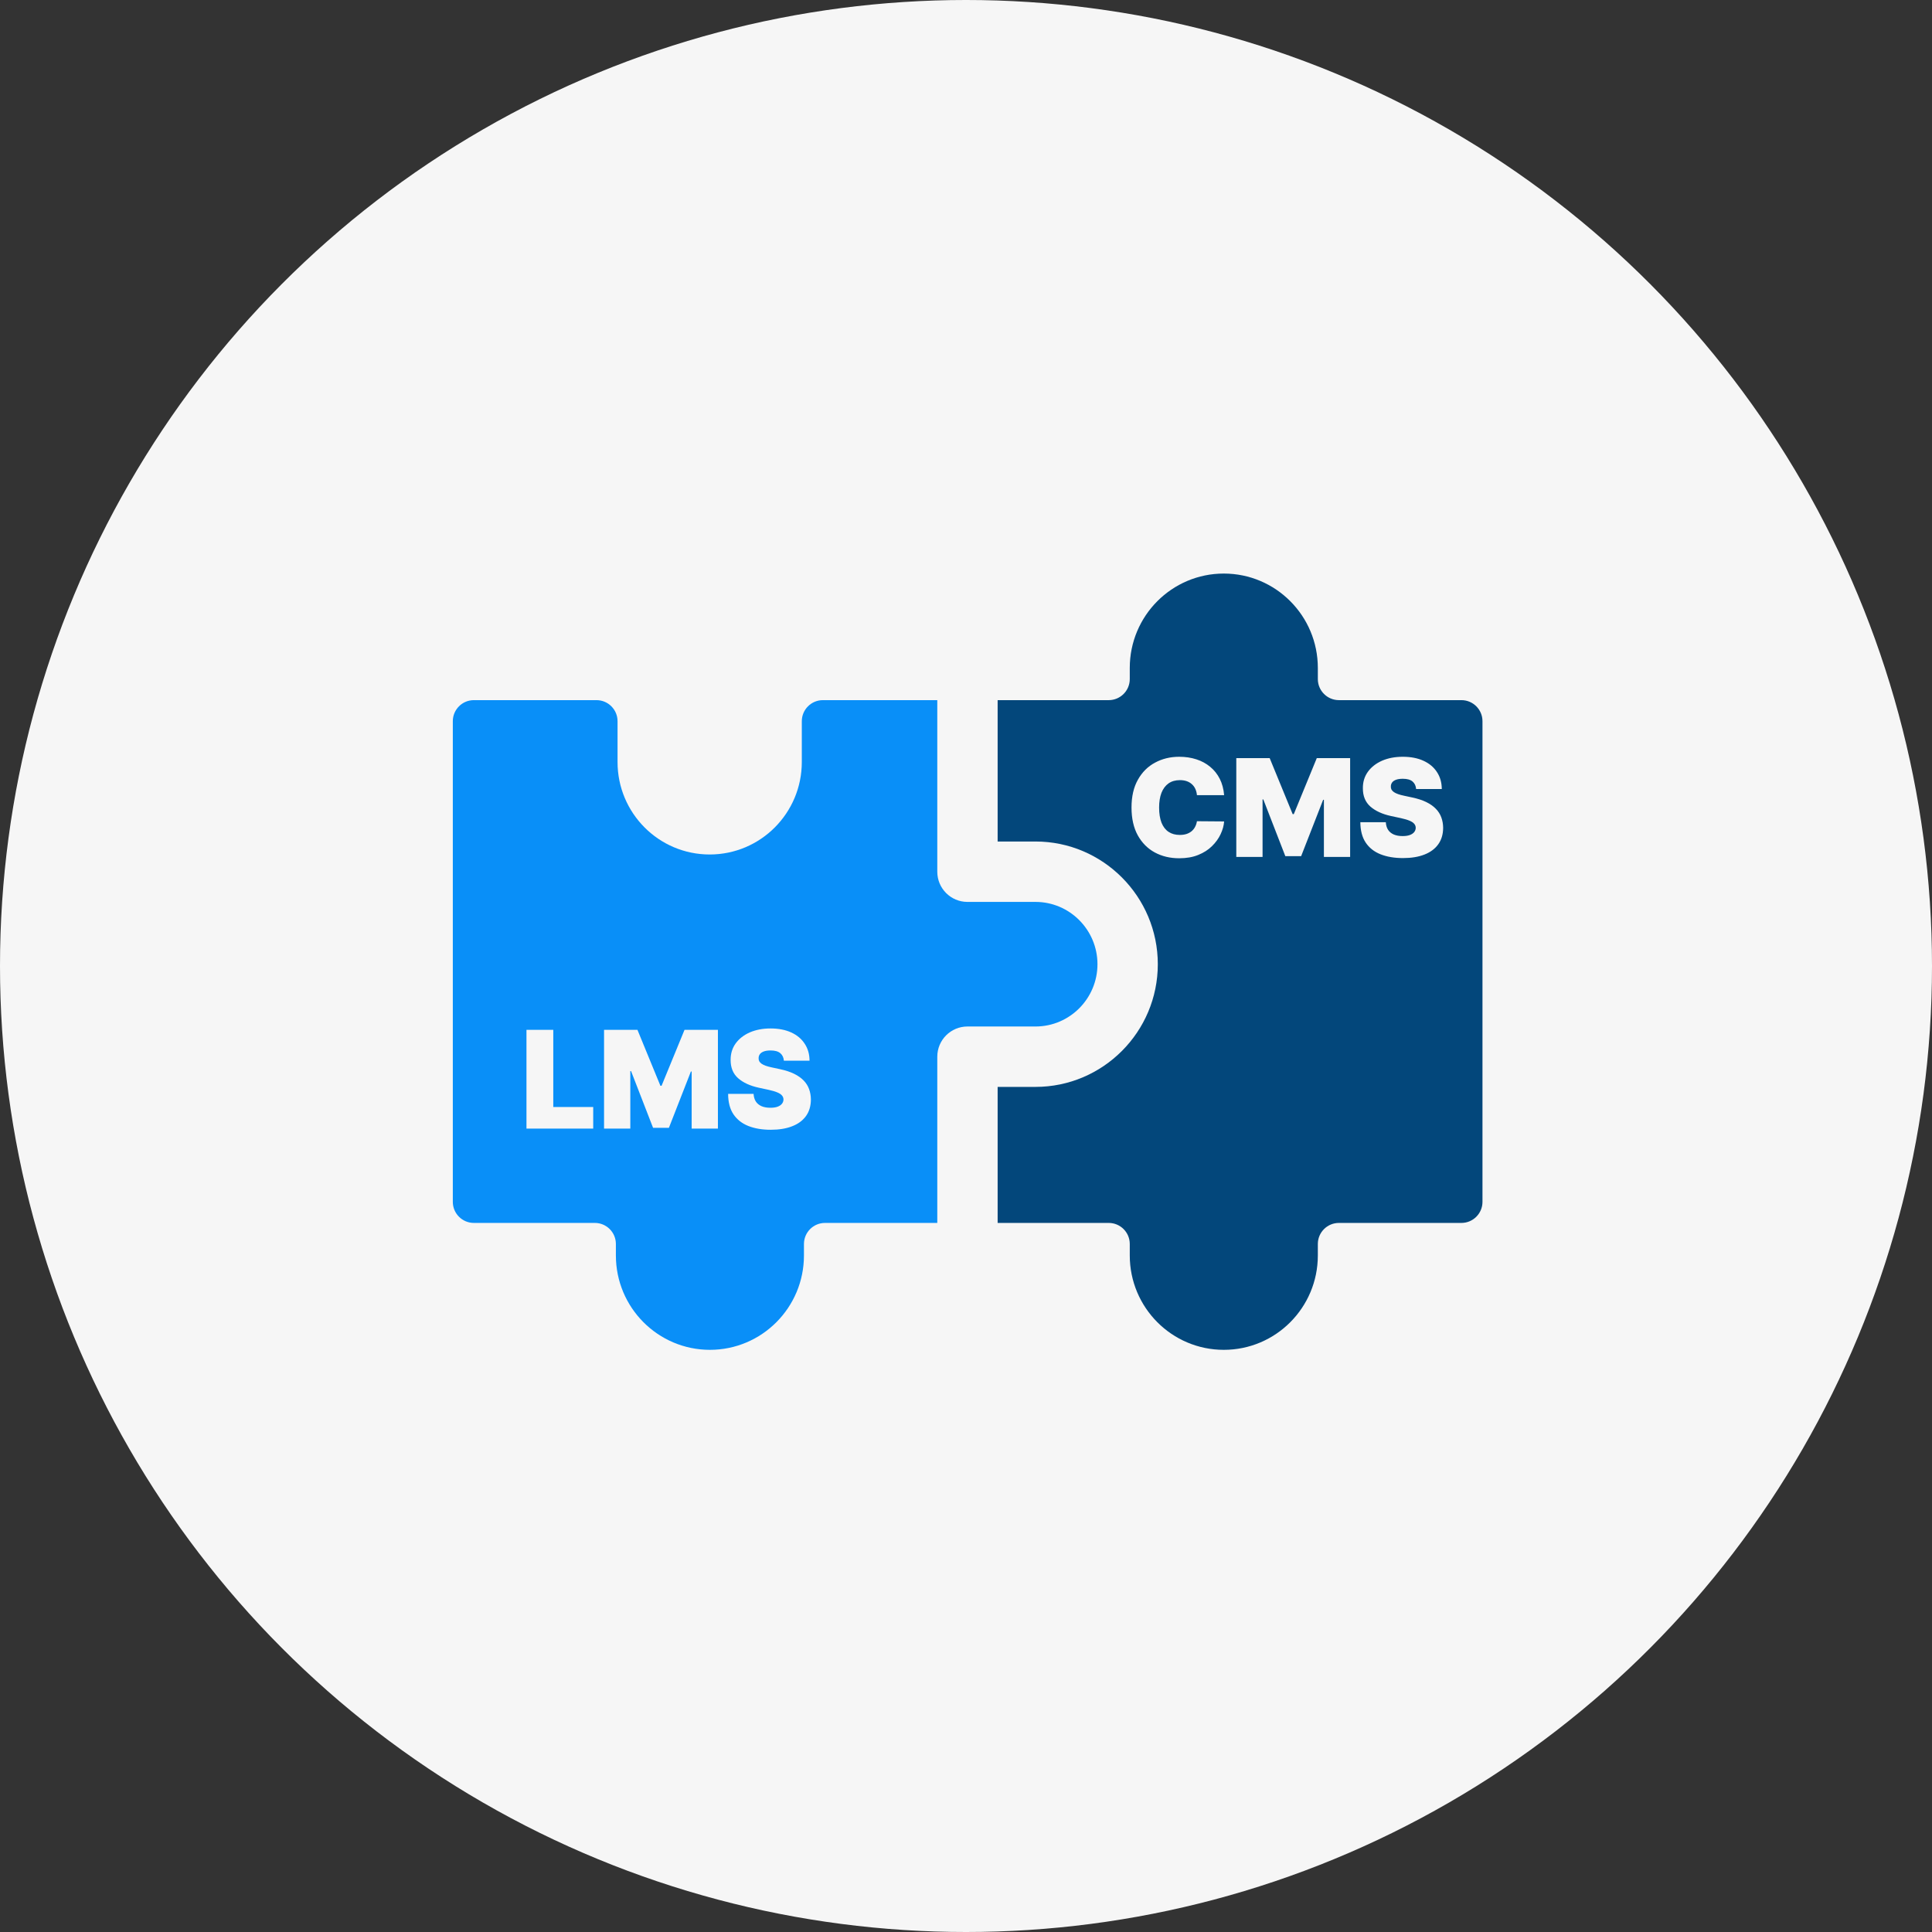 <svg width="64" height="64" viewBox="0 0 64 64" fill="none" xmlns="http://www.w3.org/2000/svg">
<rect x="0" y="0" width="64" height="64" fill="#333333" stroke="none"/>
<circle cx="32" cy="32" r="32" fill="#F6F6F6"/>
<path d="M40.54 19C38.82 19 37.425 20.4 37.425 22.127V22.495C37.425 22.88 37.113 23.193 36.728 23.193H33.048V27.876H34.302C36.536 27.876 38.354 29.699 38.354 31.941C38.354 34.182 36.536 36.005 34.302 36.005H33.048V40.511H36.728C37.113 40.511 37.425 40.823 37.425 41.209V41.588C37.425 43.315 38.82 44.715 40.54 44.715C42.261 44.715 43.655 43.315 43.655 41.588V41.209C43.655 40.823 43.968 40.511 44.353 40.511H48.411C48.797 40.511 49.109 40.198 49.109 39.812V23.891C49.109 23.506 48.797 23.193 48.411 23.193H44.353C43.968 23.193 43.655 22.88 43.655 22.495V22.127C43.655 20.4 42.261 19 40.54 19Z" fill="#03477B"/>
<path d="M23.517 44.715C25.237 44.715 26.632 43.315 26.632 41.588V41.209C26.632 40.823 26.944 40.511 27.329 40.511H31.049V35.005C31.049 34.452 31.496 34.004 32.048 34.004H34.302C35.434 34.004 36.355 33.078 36.355 31.941C36.355 30.803 35.434 29.877 34.302 29.877H32.048C31.496 29.877 31.049 29.429 31.049 28.877V23.193H27.259C26.874 23.193 26.561 23.506 26.561 23.891V25.242C26.561 26.934 25.195 28.306 23.509 28.306C21.823 28.306 20.457 26.934 20.457 25.242V23.891C20.457 23.506 20.145 23.193 19.759 23.193H15.697C15.312 23.193 15 23.506 15 23.891V39.812C15 40.198 15.312 40.511 15.697 40.511H19.705C20.09 40.511 20.402 40.823 20.402 41.209V41.588C20.402 43.315 21.797 44.715 23.517 44.715Z" fill="#098FF8"/>
<path d="M17.44 37.387V34.114H18.328V36.671H19.651V37.387H17.44ZM20.01 34.114H21.116L21.877 35.968H21.915L22.676 34.114H23.782V37.387H22.912V35.495H22.887L22.158 37.361H21.634L20.905 35.482H20.88V37.387H20.01V34.114ZM25.967 35.137C25.958 35.03 25.919 34.947 25.847 34.887C25.777 34.828 25.67 34.798 25.526 34.798C25.434 34.798 25.359 34.809 25.301 34.831C25.243 34.853 25.201 34.882 25.173 34.919C25.145 34.957 25.131 34.999 25.13 35.047C25.128 35.087 25.134 35.122 25.15 35.154C25.167 35.185 25.194 35.213 25.23 35.239C25.267 35.264 25.313 35.286 25.369 35.306C25.426 35.326 25.493 35.344 25.571 35.36L25.839 35.418C26.02 35.456 26.175 35.507 26.304 35.57C26.433 35.633 26.538 35.707 26.621 35.792C26.703 35.876 26.763 35.971 26.801 36.076C26.84 36.182 26.861 36.297 26.862 36.422C26.861 36.637 26.807 36.819 26.701 36.968C26.594 37.117 26.442 37.231 26.243 37.308C26.046 37.386 25.809 37.425 25.532 37.425C25.248 37.425 25 37.383 24.788 37.299C24.577 37.215 24.413 37.085 24.295 36.91C24.179 36.735 24.121 36.51 24.12 36.236H24.963C24.969 36.336 24.994 36.42 25.038 36.489C25.083 36.557 25.146 36.608 25.227 36.644C25.309 36.679 25.407 36.696 25.52 36.696C25.614 36.696 25.694 36.685 25.758 36.661C25.822 36.638 25.87 36.605 25.903 36.564C25.936 36.522 25.953 36.475 25.954 36.422C25.953 36.371 25.937 36.328 25.905 36.291C25.874 36.252 25.823 36.218 25.751 36.188C25.68 36.157 25.583 36.129 25.462 36.102L25.136 36.032C24.846 35.969 24.618 35.864 24.451 35.717C24.284 35.569 24.202 35.367 24.203 35.111C24.202 34.903 24.257 34.722 24.369 34.566C24.482 34.41 24.638 34.288 24.837 34.2C25.038 34.113 25.267 34.069 25.526 34.069C25.79 34.069 26.019 34.114 26.212 34.202C26.404 34.29 26.553 34.415 26.657 34.576C26.763 34.736 26.816 34.923 26.817 35.137H25.967Z" fill="#F6F6F6"/>
<path d="M40.551 26.341H39.65C39.644 26.267 39.626 26.199 39.599 26.138C39.572 26.078 39.535 26.025 39.487 25.982C39.44 25.937 39.383 25.903 39.316 25.879C39.249 25.855 39.173 25.843 39.087 25.843C38.938 25.843 38.812 25.879 38.709 25.951C38.606 26.024 38.529 26.128 38.475 26.263C38.423 26.398 38.397 26.561 38.397 26.75C38.397 26.951 38.424 27.118 38.477 27.254C38.531 27.388 38.609 27.489 38.712 27.557C38.814 27.625 38.937 27.658 39.081 27.658C39.163 27.658 39.236 27.648 39.301 27.628C39.367 27.606 39.423 27.576 39.471 27.537C39.519 27.497 39.558 27.45 39.587 27.394C39.618 27.338 39.639 27.274 39.65 27.204L40.551 27.211C40.541 27.349 40.502 27.49 40.434 27.634C40.367 27.777 40.272 27.909 40.148 28.03C40.026 28.151 39.874 28.248 39.693 28.321C39.512 28.395 39.301 28.431 39.062 28.431C38.761 28.431 38.492 28.367 38.253 28.238C38.016 28.109 37.828 27.92 37.689 27.669C37.552 27.419 37.483 27.113 37.483 26.75C37.483 26.386 37.553 26.079 37.694 25.83C37.834 25.579 38.024 25.39 38.263 25.263C38.501 25.134 38.768 25.069 39.062 25.069C39.269 25.069 39.459 25.098 39.632 25.154C39.806 25.21 39.958 25.293 40.089 25.402C40.22 25.509 40.326 25.642 40.406 25.799C40.486 25.957 40.534 26.138 40.551 26.341ZM40.954 25.114H42.06L42.821 26.968H42.859L43.62 25.114H44.725V28.387H43.856V26.495H43.831L43.102 28.361H42.578L41.849 26.482H41.824V28.387H40.954V25.114ZM46.911 26.137C46.902 26.03 46.862 25.947 46.791 25.887C46.721 25.828 46.614 25.798 46.47 25.798C46.378 25.798 46.303 25.809 46.244 25.831C46.187 25.853 46.144 25.882 46.117 25.919C46.089 25.957 46.075 25.999 46.074 26.047C46.071 26.087 46.078 26.122 46.094 26.154C46.111 26.185 46.138 26.213 46.174 26.239C46.21 26.264 46.257 26.286 46.313 26.306C46.37 26.326 46.437 26.345 46.514 26.36L46.783 26.418C46.964 26.456 47.119 26.507 47.248 26.57C47.377 26.633 47.482 26.707 47.564 26.792C47.646 26.876 47.707 26.971 47.745 27.076C47.784 27.182 47.805 27.297 47.806 27.422C47.805 27.637 47.751 27.819 47.644 27.968C47.538 28.117 47.385 28.231 47.187 28.308C46.99 28.386 46.753 28.425 46.476 28.425C46.192 28.425 45.944 28.383 45.731 28.299C45.52 28.215 45.356 28.085 45.239 27.91C45.123 27.735 45.065 27.51 45.063 27.236H45.907C45.913 27.336 45.938 27.421 45.982 27.489C46.027 27.557 46.09 27.608 46.171 27.644C46.253 27.679 46.35 27.696 46.463 27.696C46.558 27.696 46.638 27.685 46.702 27.661C46.765 27.638 46.814 27.605 46.847 27.564C46.88 27.522 46.897 27.475 46.898 27.422C46.897 27.371 46.88 27.328 46.849 27.291C46.818 27.252 46.767 27.218 46.695 27.188C46.624 27.157 46.527 27.129 46.406 27.102L46.08 27.032C45.79 26.969 45.562 26.864 45.394 26.717C45.228 26.569 45.145 26.367 45.147 26.111C45.145 25.903 45.201 25.722 45.313 25.566C45.426 25.41 45.582 25.288 45.781 25.2C45.981 25.113 46.211 25.069 46.47 25.069C46.734 25.069 46.962 25.113 47.155 25.202C47.348 25.29 47.497 25.415 47.601 25.576C47.707 25.736 47.76 25.923 47.761 26.137H46.911Z" fill="#F6F6F6"/>
</svg>
